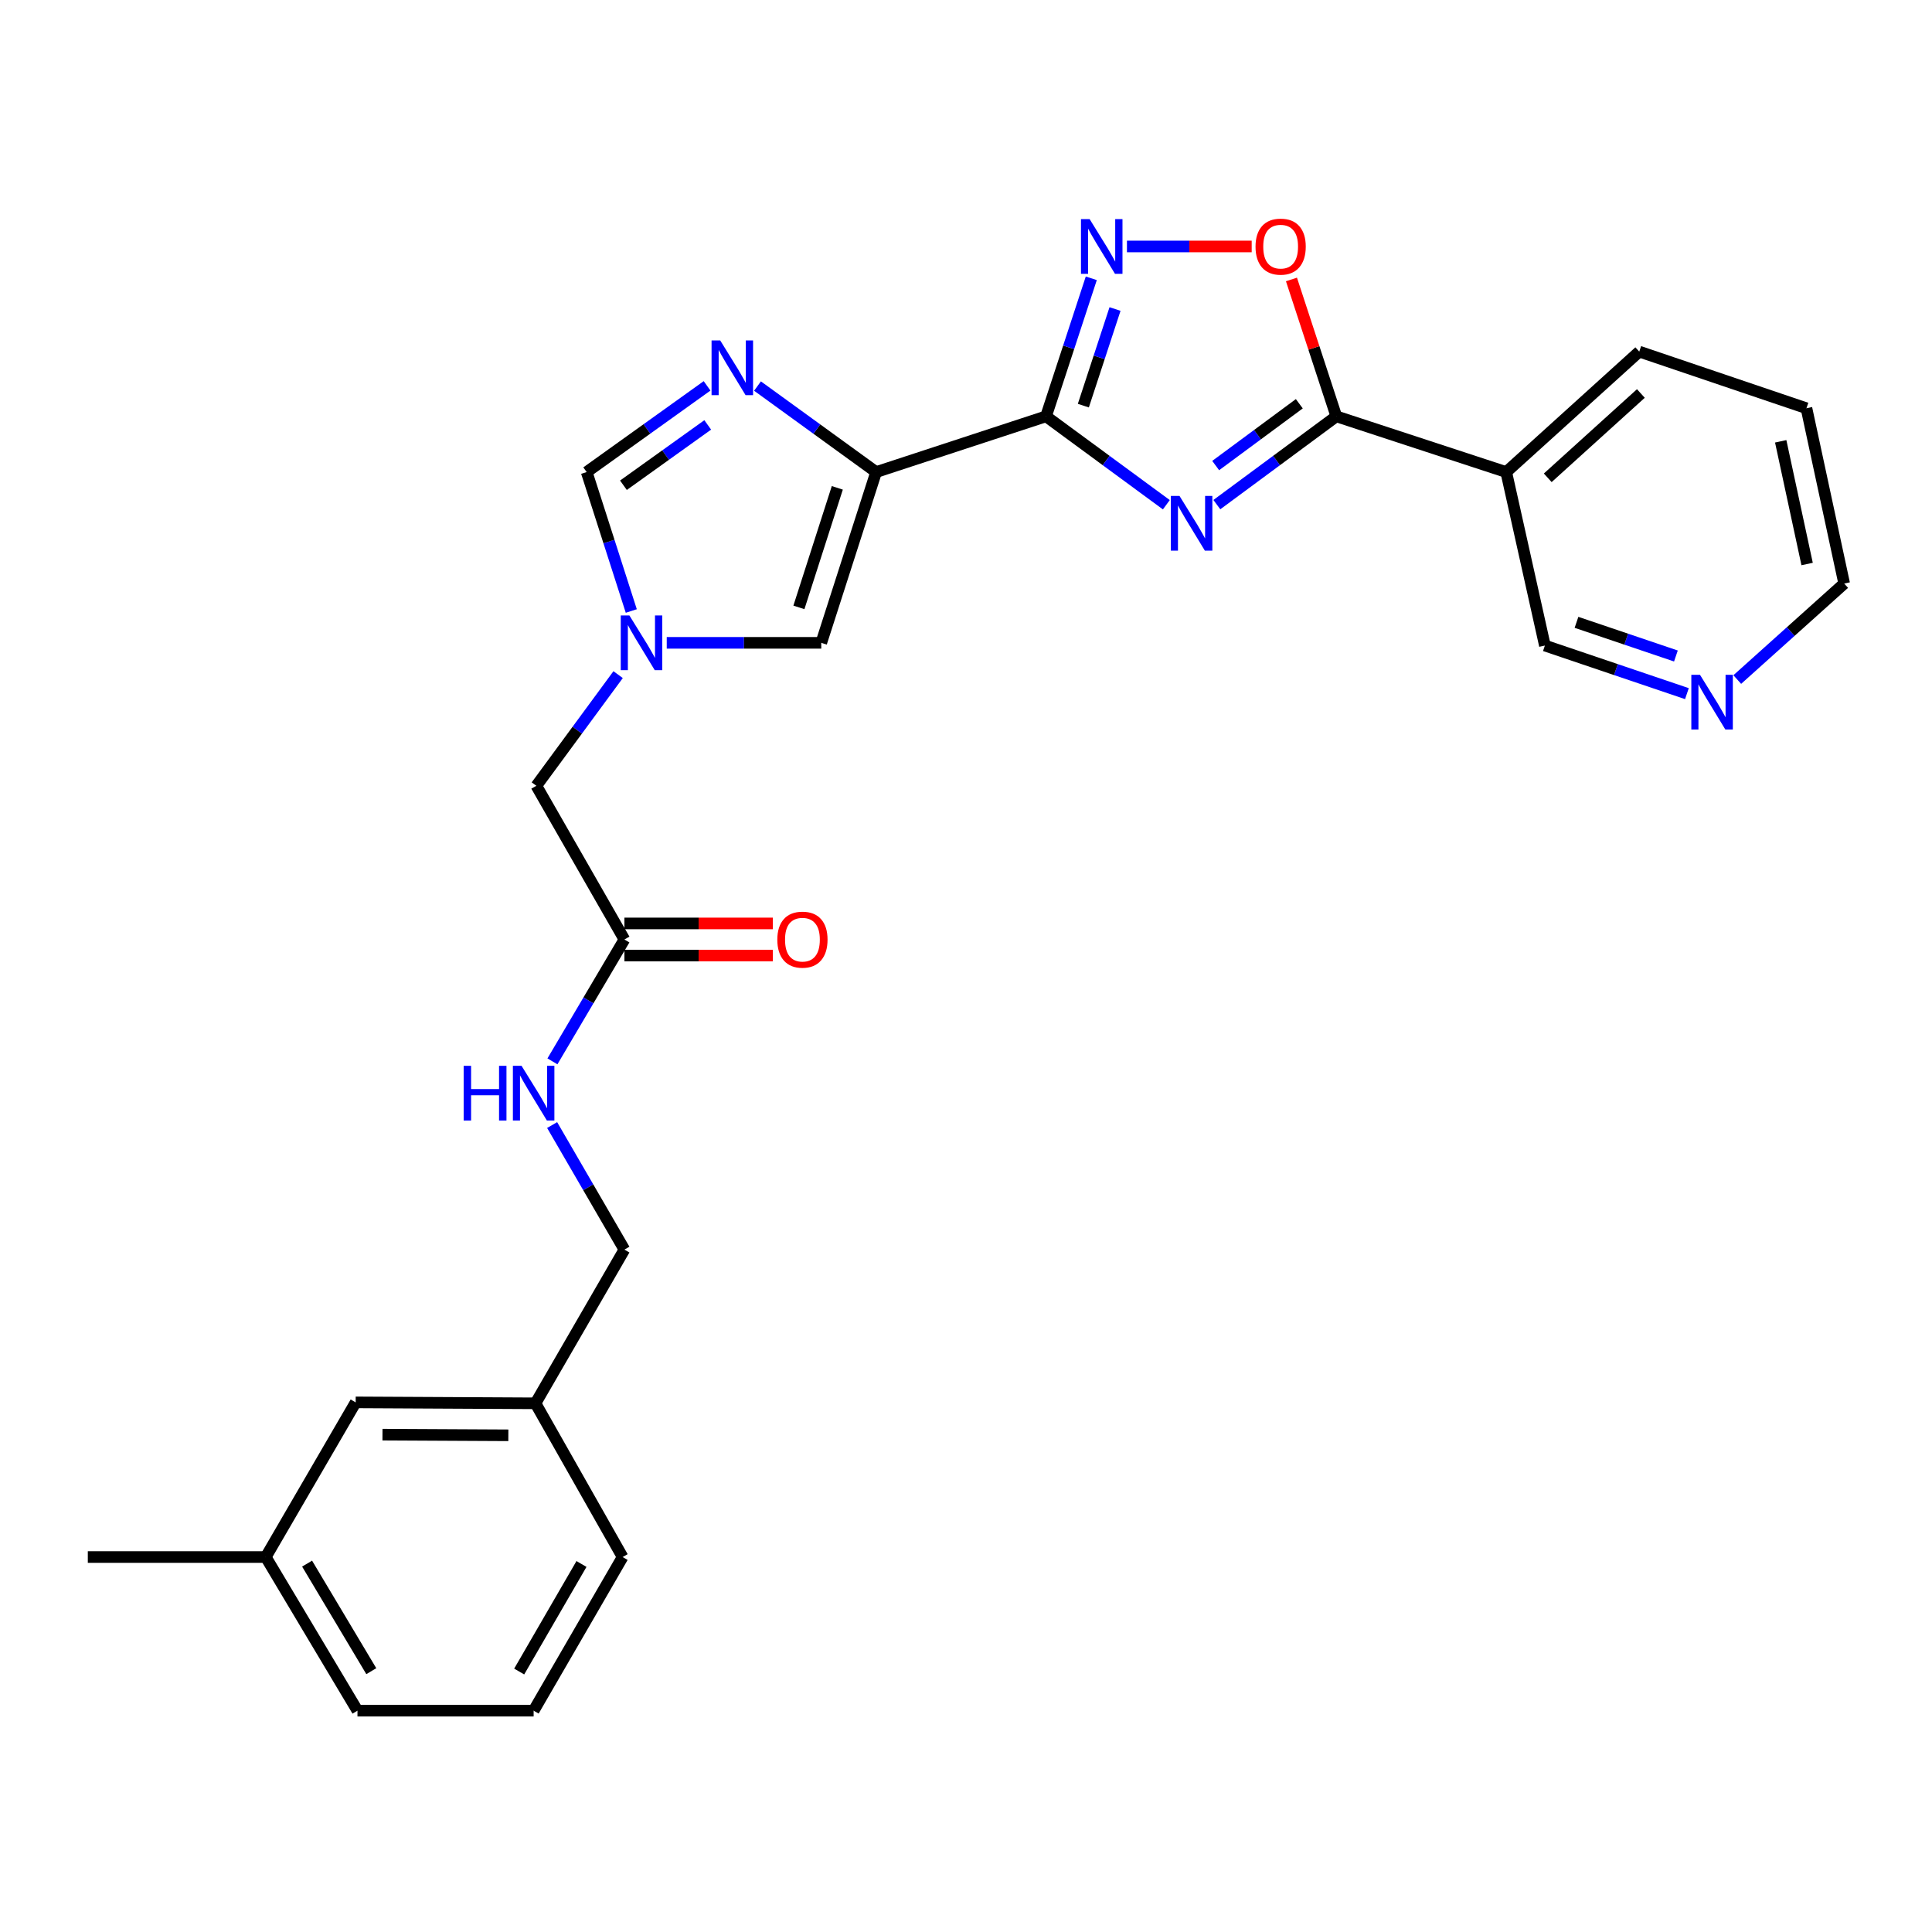 <?xml version='1.0' encoding='iso-8859-1'?>
<svg version='1.1' baseProfile='full'
              xmlns='http://www.w3.org/2000/svg'
                      xmlns:rdkit='http://www.rdkit.org/xml'
                      xmlns:xlink='http://www.w3.org/1999/xlink'
                  xml:space='preserve'
width='1000px' height='1000px' viewBox='0 0 1000 1000'>
<!-- END OF HEADER -->
<rect style='opacity:1.0;fill:#FFFFFF;stroke:none' width='1000' height='1000' x='0' y='0'> </rect>
<path class='bond-0' d='M 541.421,215.497 L 572.558,238.373' style='fill:none;fill-rule:evenodd;stroke:#000000;stroke-width:6px;stroke-linecap:butt;stroke-linejoin:miter;stroke-opacity:1' />
<path class='bond-0' d='M 572.558,238.373 L 603.695,261.25' style='fill:none;fill-rule:evenodd;stroke:#0000FF;stroke-width:6px;stroke-linecap:butt;stroke-linejoin:miter;stroke-opacity:1' />
<path class='bond-1' d='M 541.421,215.497 L 453.479,244.337' style='fill:none;fill-rule:evenodd;stroke:#000000;stroke-width:6px;stroke-linecap:butt;stroke-linejoin:miter;stroke-opacity:1' />
<path class='bond-3' d='M 541.421,215.497 L 553.136,179.772' style='fill:none;fill-rule:evenodd;stroke:#000000;stroke-width:6px;stroke-linecap:butt;stroke-linejoin:miter;stroke-opacity:1' />
<path class='bond-3' d='M 553.136,179.772 L 564.85,144.047' style='fill:none;fill-rule:evenodd;stroke:#0000FF;stroke-width:6px;stroke-linecap:butt;stroke-linejoin:miter;stroke-opacity:1' />
<path class='bond-3' d='M 560.736,209.96 L 568.936,184.953' style='fill:none;fill-rule:evenodd;stroke:#000000;stroke-width:6px;stroke-linecap:butt;stroke-linejoin:miter;stroke-opacity:1' />
<path class='bond-3' d='M 568.936,184.953 L 577.136,159.945' style='fill:none;fill-rule:evenodd;stroke:#0000FF;stroke-width:6px;stroke-linecap:butt;stroke-linejoin:miter;stroke-opacity:1' />
<path class='bond-2' d='M 629.841,261.199 L 660.761,238.348' style='fill:none;fill-rule:evenodd;stroke:#0000FF;stroke-width:6px;stroke-linecap:butt;stroke-linejoin:miter;stroke-opacity:1' />
<path class='bond-2' d='M 660.761,238.348 L 691.68,215.497' style='fill:none;fill-rule:evenodd;stroke:#000000;stroke-width:6px;stroke-linecap:butt;stroke-linejoin:miter;stroke-opacity:1' />
<path class='bond-2' d='M 629.234,240.972 L 650.878,224.976' style='fill:none;fill-rule:evenodd;stroke:#0000FF;stroke-width:6px;stroke-linecap:butt;stroke-linejoin:miter;stroke-opacity:1' />
<path class='bond-2' d='M 650.878,224.976 L 672.522,208.98' style='fill:none;fill-rule:evenodd;stroke:#000000;stroke-width:6px;stroke-linecap:butt;stroke-linejoin:miter;stroke-opacity:1' />
<path class='bond-4' d='M 453.479,244.337 L 422.78,222.08' style='fill:none;fill-rule:evenodd;stroke:#000000;stroke-width:6px;stroke-linecap:butt;stroke-linejoin:miter;stroke-opacity:1' />
<path class='bond-4' d='M 422.78,222.08 L 392.081,199.823' style='fill:none;fill-rule:evenodd;stroke:#0000FF;stroke-width:6px;stroke-linecap:butt;stroke-linejoin:miter;stroke-opacity:1' />
<path class='bond-7' d='M 453.479,244.337 L 425.083,332.731' style='fill:none;fill-rule:evenodd;stroke:#000000;stroke-width:6px;stroke-linecap:butt;stroke-linejoin:miter;stroke-opacity:1' />
<path class='bond-7' d='M 433.389,252.51 L 413.512,314.387' style='fill:none;fill-rule:evenodd;stroke:#000000;stroke-width:6px;stroke-linecap:butt;stroke-linejoin:miter;stroke-opacity:1' />
<path class='bond-9' d='M 691.68,215.497 L 779.622,244.337' style='fill:none;fill-rule:evenodd;stroke:#000000;stroke-width:6px;stroke-linecap:butt;stroke-linejoin:miter;stroke-opacity:1' />
<path class='bond-27' d='M 691.68,215.497 L 680.068,180.072' style='fill:none;fill-rule:evenodd;stroke:#000000;stroke-width:6px;stroke-linecap:butt;stroke-linejoin:miter;stroke-opacity:1' />
<path class='bond-27' d='M 680.068,180.072 L 668.456,144.647' style='fill:none;fill-rule:evenodd;stroke:#FF0000;stroke-width:6px;stroke-linecap:butt;stroke-linejoin:miter;stroke-opacity:1' />
<path class='bond-5' d='M 583.307,127.573 L 615.589,127.573' style='fill:none;fill-rule:evenodd;stroke:#0000FF;stroke-width:6px;stroke-linecap:butt;stroke-linejoin:miter;stroke-opacity:1' />
<path class='bond-5' d='M 615.589,127.573 L 647.87,127.573' style='fill:none;fill-rule:evenodd;stroke:#FF0000;stroke-width:6px;stroke-linecap:butt;stroke-linejoin:miter;stroke-opacity:1' />
<path class='bond-8' d='M 365.985,199.719 L 334.825,222.028' style='fill:none;fill-rule:evenodd;stroke:#0000FF;stroke-width:6px;stroke-linecap:butt;stroke-linejoin:miter;stroke-opacity:1' />
<path class='bond-8' d='M 334.825,222.028 L 303.664,244.337' style='fill:none;fill-rule:evenodd;stroke:#000000;stroke-width:6px;stroke-linecap:butt;stroke-linejoin:miter;stroke-opacity:1' />
<path class='bond-8' d='M 366.316,219.932 L 344.504,235.548' style='fill:none;fill-rule:evenodd;stroke:#0000FF;stroke-width:6px;stroke-linecap:butt;stroke-linejoin:miter;stroke-opacity:1' />
<path class='bond-8' d='M 344.504,235.548 L 322.692,251.164' style='fill:none;fill-rule:evenodd;stroke:#000000;stroke-width:6px;stroke-linecap:butt;stroke-linejoin:miter;stroke-opacity:1' />
<path class='bond-6' d='M 345.108,332.731 L 385.095,332.731' style='fill:none;fill-rule:evenodd;stroke:#0000FF;stroke-width:6px;stroke-linecap:butt;stroke-linejoin:miter;stroke-opacity:1' />
<path class='bond-6' d='M 385.095,332.731 L 425.083,332.731' style='fill:none;fill-rule:evenodd;stroke:#000000;stroke-width:6px;stroke-linecap:butt;stroke-linejoin:miter;stroke-opacity:1' />
<path class='bond-12' d='M 319.937,349.188 L 298.775,377.956' style='fill:none;fill-rule:evenodd;stroke:#0000FF;stroke-width:6px;stroke-linecap:butt;stroke-linejoin:miter;stroke-opacity:1' />
<path class='bond-12' d='M 298.775,377.956 L 277.614,406.725' style='fill:none;fill-rule:evenodd;stroke:#000000;stroke-width:6px;stroke-linecap:butt;stroke-linejoin:miter;stroke-opacity:1' />
<path class='bond-28' d='M 326.751,316.25 L 315.207,280.294' style='fill:none;fill-rule:evenodd;stroke:#0000FF;stroke-width:6px;stroke-linecap:butt;stroke-linejoin:miter;stroke-opacity:1' />
<path class='bond-28' d='M 315.207,280.294 L 303.664,244.337' style='fill:none;fill-rule:evenodd;stroke:#000000;stroke-width:6px;stroke-linecap:butt;stroke-linejoin:miter;stroke-opacity:1' />
<path class='bond-15' d='M 779.622,244.337 L 799.631,334.135' style='fill:none;fill-rule:evenodd;stroke:#000000;stroke-width:6px;stroke-linecap:butt;stroke-linejoin:miter;stroke-opacity:1' />
<path class='bond-20' d='M 779.622,244.337 L 848.479,181.992' style='fill:none;fill-rule:evenodd;stroke:#000000;stroke-width:6px;stroke-linecap:butt;stroke-linejoin:miter;stroke-opacity:1' />
<path class='bond-20' d='M 801.111,247.311 L 849.311,203.67' style='fill:none;fill-rule:evenodd;stroke:#000000;stroke-width:6px;stroke-linecap:butt;stroke-linejoin:miter;stroke-opacity:1' />
<path class='bond-10' d='M 323.192,486.279 L 277.614,406.725' style='fill:none;fill-rule:evenodd;stroke:#000000;stroke-width:6px;stroke-linecap:butt;stroke-linejoin:miter;stroke-opacity:1' />
<path class='bond-11' d='M 323.192,486.279 L 304.565,517.816' style='fill:none;fill-rule:evenodd;stroke:#000000;stroke-width:6px;stroke-linecap:butt;stroke-linejoin:miter;stroke-opacity:1' />
<path class='bond-11' d='M 304.565,517.816 L 285.937,549.354' style='fill:none;fill-rule:evenodd;stroke:#0000FF;stroke-width:6px;stroke-linecap:butt;stroke-linejoin:miter;stroke-opacity:1' />
<path class='bond-14' d='M 323.192,494.593 L 361.613,494.593' style='fill:none;fill-rule:evenodd;stroke:#000000;stroke-width:6px;stroke-linecap:butt;stroke-linejoin:miter;stroke-opacity:1' />
<path class='bond-14' d='M 361.613,494.593 L 400.034,494.593' style='fill:none;fill-rule:evenodd;stroke:#FF0000;stroke-width:6px;stroke-linecap:butt;stroke-linejoin:miter;stroke-opacity:1' />
<path class='bond-14' d='M 323.192,477.965 L 361.613,477.965' style='fill:none;fill-rule:evenodd;stroke:#000000;stroke-width:6px;stroke-linecap:butt;stroke-linejoin:miter;stroke-opacity:1' />
<path class='bond-14' d='M 361.613,477.965 L 400.034,477.965' style='fill:none;fill-rule:evenodd;stroke:#FF0000;stroke-width:6px;stroke-linecap:butt;stroke-linejoin:miter;stroke-opacity:1' />
<path class='bond-16' d='M 285.784,582.324 L 304.488,614.558' style='fill:none;fill-rule:evenodd;stroke:#0000FF;stroke-width:6px;stroke-linecap:butt;stroke-linejoin:miter;stroke-opacity:1' />
<path class='bond-16' d='M 304.488,614.558 L 323.192,646.791' style='fill:none;fill-rule:evenodd;stroke:#000000;stroke-width:6px;stroke-linecap:butt;stroke-linejoin:miter;stroke-opacity:1' />
<path class='bond-13' d='M 873.145,359.027 L 836.388,346.581' style='fill:none;fill-rule:evenodd;stroke:#0000FF;stroke-width:6px;stroke-linecap:butt;stroke-linejoin:miter;stroke-opacity:1' />
<path class='bond-13' d='M 836.388,346.581 L 799.631,334.135' style='fill:none;fill-rule:evenodd;stroke:#000000;stroke-width:6px;stroke-linecap:butt;stroke-linejoin:miter;stroke-opacity:1' />
<path class='bond-13' d='M 867.45,339.544 L 841.72,330.832' style='fill:none;fill-rule:evenodd;stroke:#0000FF;stroke-width:6px;stroke-linecap:butt;stroke-linejoin:miter;stroke-opacity:1' />
<path class='bond-13' d='M 841.72,330.832 L 815.991,322.12' style='fill:none;fill-rule:evenodd;stroke:#000000;stroke-width:6px;stroke-linecap:butt;stroke-linejoin:miter;stroke-opacity:1' />
<path class='bond-29' d='M 899.206,351.731 L 926.876,326.888' style='fill:none;fill-rule:evenodd;stroke:#0000FF;stroke-width:6px;stroke-linecap:butt;stroke-linejoin:miter;stroke-opacity:1' />
<path class='bond-29' d='M 926.876,326.888 L 954.545,302.044' style='fill:none;fill-rule:evenodd;stroke:#000000;stroke-width:6px;stroke-linecap:butt;stroke-linejoin:miter;stroke-opacity:1' />
<path class='bond-18' d='M 323.192,646.791 L 277.161,726.355' style='fill:none;fill-rule:evenodd;stroke:#000000;stroke-width:6px;stroke-linecap:butt;stroke-linejoin:miter;stroke-opacity:1' />
<path class='bond-17' d='M 184.092,725.874 L 277.161,726.355' style='fill:none;fill-rule:evenodd;stroke:#000000;stroke-width:6px;stroke-linecap:butt;stroke-linejoin:miter;stroke-opacity:1' />
<path class='bond-17' d='M 197.967,742.574 L 263.115,742.91' style='fill:none;fill-rule:evenodd;stroke:#000000;stroke-width:6px;stroke-linecap:butt;stroke-linejoin:miter;stroke-opacity:1' />
<path class='bond-19' d='M 184.092,725.874 L 137.553,805.918' style='fill:none;fill-rule:evenodd;stroke:#000000;stroke-width:6px;stroke-linecap:butt;stroke-linejoin:miter;stroke-opacity:1' />
<path class='bond-23' d='M 277.161,726.355 L 322.269,805.918' style='fill:none;fill-rule:evenodd;stroke:#000000;stroke-width:6px;stroke-linecap:butt;stroke-linejoin:miter;stroke-opacity:1' />
<path class='bond-25' d='M 137.553,805.918 L 45.455,805.918' style='fill:none;fill-rule:evenodd;stroke:#000000;stroke-width:6px;stroke-linecap:butt;stroke-linejoin:miter;stroke-opacity:1' />
<path class='bond-30' d='M 137.553,805.918 L 185.025,885.445' style='fill:none;fill-rule:evenodd;stroke:#000000;stroke-width:6px;stroke-linecap:butt;stroke-linejoin:miter;stroke-opacity:1' />
<path class='bond-30' d='M 158.952,809.325 L 192.182,864.993' style='fill:none;fill-rule:evenodd;stroke:#000000;stroke-width:6px;stroke-linecap:butt;stroke-linejoin:miter;stroke-opacity:1' />
<path class='bond-26' d='M 848.479,181.992 L 935.017,211.312' style='fill:none;fill-rule:evenodd;stroke:#000000;stroke-width:6px;stroke-linecap:butt;stroke-linejoin:miter;stroke-opacity:1' />
<path class='bond-21' d='M 276.21,885.445 L 322.269,805.918' style='fill:none;fill-rule:evenodd;stroke:#000000;stroke-width:6px;stroke-linecap:butt;stroke-linejoin:miter;stroke-opacity:1' />
<path class='bond-21' d='M 268.73,865.182 L 300.971,809.514' style='fill:none;fill-rule:evenodd;stroke:#000000;stroke-width:6px;stroke-linecap:butt;stroke-linejoin:miter;stroke-opacity:1' />
<path class='bond-24' d='M 276.21,885.445 L 185.025,885.445' style='fill:none;fill-rule:evenodd;stroke:#000000;stroke-width:6px;stroke-linecap:butt;stroke-linejoin:miter;stroke-opacity:1' />
<path class='bond-22' d='M 954.545,302.044 L 935.017,211.312' style='fill:none;fill-rule:evenodd;stroke:#000000;stroke-width:6px;stroke-linecap:butt;stroke-linejoin:miter;stroke-opacity:1' />
<path class='bond-22' d='M 935.361,291.933 L 921.691,228.421' style='fill:none;fill-rule:evenodd;stroke:#000000;stroke-width:6px;stroke-linecap:butt;stroke-linejoin:miter;stroke-opacity:1' />
<path  class='atom-1' d='M 610.513 256.698
L 619.793 271.698
Q 620.713 273.178, 622.193 275.858
Q 623.673 278.538, 623.753 278.698
L 623.753 256.698
L 627.513 256.698
L 627.513 285.018
L 623.633 285.018
L 613.673 268.618
Q 612.513 266.698, 611.273 264.498
Q 610.073 262.298, 609.713 261.618
L 609.713 285.018
L 606.033 285.018
L 606.033 256.698
L 610.513 256.698
' fill='#0000FF'/>
<path  class='atom-4' d='M 563.992 113.413
L 573.272 128.413
Q 574.192 129.893, 575.672 132.573
Q 577.152 135.253, 577.232 135.413
L 577.232 113.413
L 580.992 113.413
L 580.992 141.733
L 577.112 141.733
L 567.152 125.333
Q 565.992 123.413, 564.752 121.213
Q 563.552 119.013, 563.192 118.333
L 563.192 141.733
L 559.512 141.733
L 559.512 113.413
L 563.992 113.413
' fill='#0000FF'/>
<path  class='atom-5' d='M 372.783 176.211
L 382.063 191.211
Q 382.983 192.691, 384.463 195.371
Q 385.943 198.051, 386.023 198.211
L 386.023 176.211
L 389.783 176.211
L 389.783 204.531
L 385.903 204.531
L 375.943 188.131
Q 374.783 186.211, 373.543 184.011
Q 372.343 181.811, 371.983 181.131
L 371.983 204.531
L 368.303 204.531
L 368.303 176.211
L 372.783 176.211
' fill='#0000FF'/>
<path  class='atom-6' d='M 649.859 127.653
Q 649.859 120.853, 653.219 117.053
Q 656.579 113.253, 662.859 113.253
Q 669.139 113.253, 672.499 117.053
Q 675.859 120.853, 675.859 127.653
Q 675.859 134.533, 672.459 138.453
Q 669.059 142.333, 662.859 142.333
Q 656.619 142.333, 653.219 138.453
Q 649.859 134.573, 649.859 127.653
M 662.859 139.133
Q 667.179 139.133, 669.499 136.253
Q 671.859 133.333, 671.859 127.653
Q 671.859 122.093, 669.499 119.293
Q 667.179 116.453, 662.859 116.453
Q 658.539 116.453, 656.179 119.253
Q 653.859 122.053, 653.859 127.653
Q 653.859 133.373, 656.179 136.253
Q 658.539 139.133, 662.859 139.133
' fill='#FF0000'/>
<path  class='atom-7' d='M 325.782 318.571
L 335.062 333.571
Q 335.982 335.051, 337.462 337.731
Q 338.942 340.411, 339.022 340.571
L 339.022 318.571
L 342.782 318.571
L 342.782 346.891
L 338.902 346.891
L 328.942 330.491
Q 327.782 328.571, 326.542 326.371
Q 325.342 324.171, 324.982 323.491
L 324.982 346.891
L 321.302 346.891
L 321.302 318.571
L 325.782 318.571
' fill='#0000FF'/>
<path  class='atom-12' d='M 239.99 551.664
L 243.83 551.664
L 243.83 563.704
L 258.31 563.704
L 258.31 551.664
L 262.15 551.664
L 262.15 579.984
L 258.31 579.984
L 258.31 566.904
L 243.83 566.904
L 243.83 579.984
L 239.99 579.984
L 239.99 551.664
' fill='#0000FF'/>
<path  class='atom-12' d='M 269.95 551.664
L 279.23 566.664
Q 280.15 568.144, 281.63 570.824
Q 283.11 573.504, 283.19 573.664
L 283.19 551.664
L 286.95 551.664
L 286.95 579.984
L 283.07 579.984
L 273.11 563.584
Q 271.95 561.664, 270.71 559.464
Q 269.51 557.264, 269.15 556.584
L 269.15 579.984
L 265.47 579.984
L 265.47 551.664
L 269.95 551.664
' fill='#0000FF'/>
<path  class='atom-14' d='M 879.909 349.277
L 889.189 364.277
Q 890.109 365.757, 891.589 368.437
Q 893.069 371.117, 893.149 371.277
L 893.149 349.277
L 896.909 349.277
L 896.909 377.597
L 893.029 377.597
L 883.069 361.197
Q 881.909 359.277, 880.669 357.077
Q 879.469 354.877, 879.109 354.197
L 879.109 377.597
L 875.429 377.597
L 875.429 349.277
L 879.909 349.277
' fill='#0000FF'/>
<path  class='atom-15' d='M 402.337 486.359
Q 402.337 479.559, 405.697 475.759
Q 409.057 471.959, 415.337 471.959
Q 421.617 471.959, 424.977 475.759
Q 428.337 479.559, 428.337 486.359
Q 428.337 493.239, 424.937 497.159
Q 421.537 501.039, 415.337 501.039
Q 409.097 501.039, 405.697 497.159
Q 402.337 493.279, 402.337 486.359
M 415.337 497.839
Q 419.657 497.839, 421.977 494.959
Q 424.337 492.039, 424.337 486.359
Q 424.337 480.799, 421.977 477.999
Q 419.657 475.159, 415.337 475.159
Q 411.017 475.159, 408.657 477.959
Q 406.337 480.759, 406.337 486.359
Q 406.337 492.079, 408.657 494.959
Q 411.017 497.839, 415.337 497.839
' fill='#FF0000'/>
</svg>
